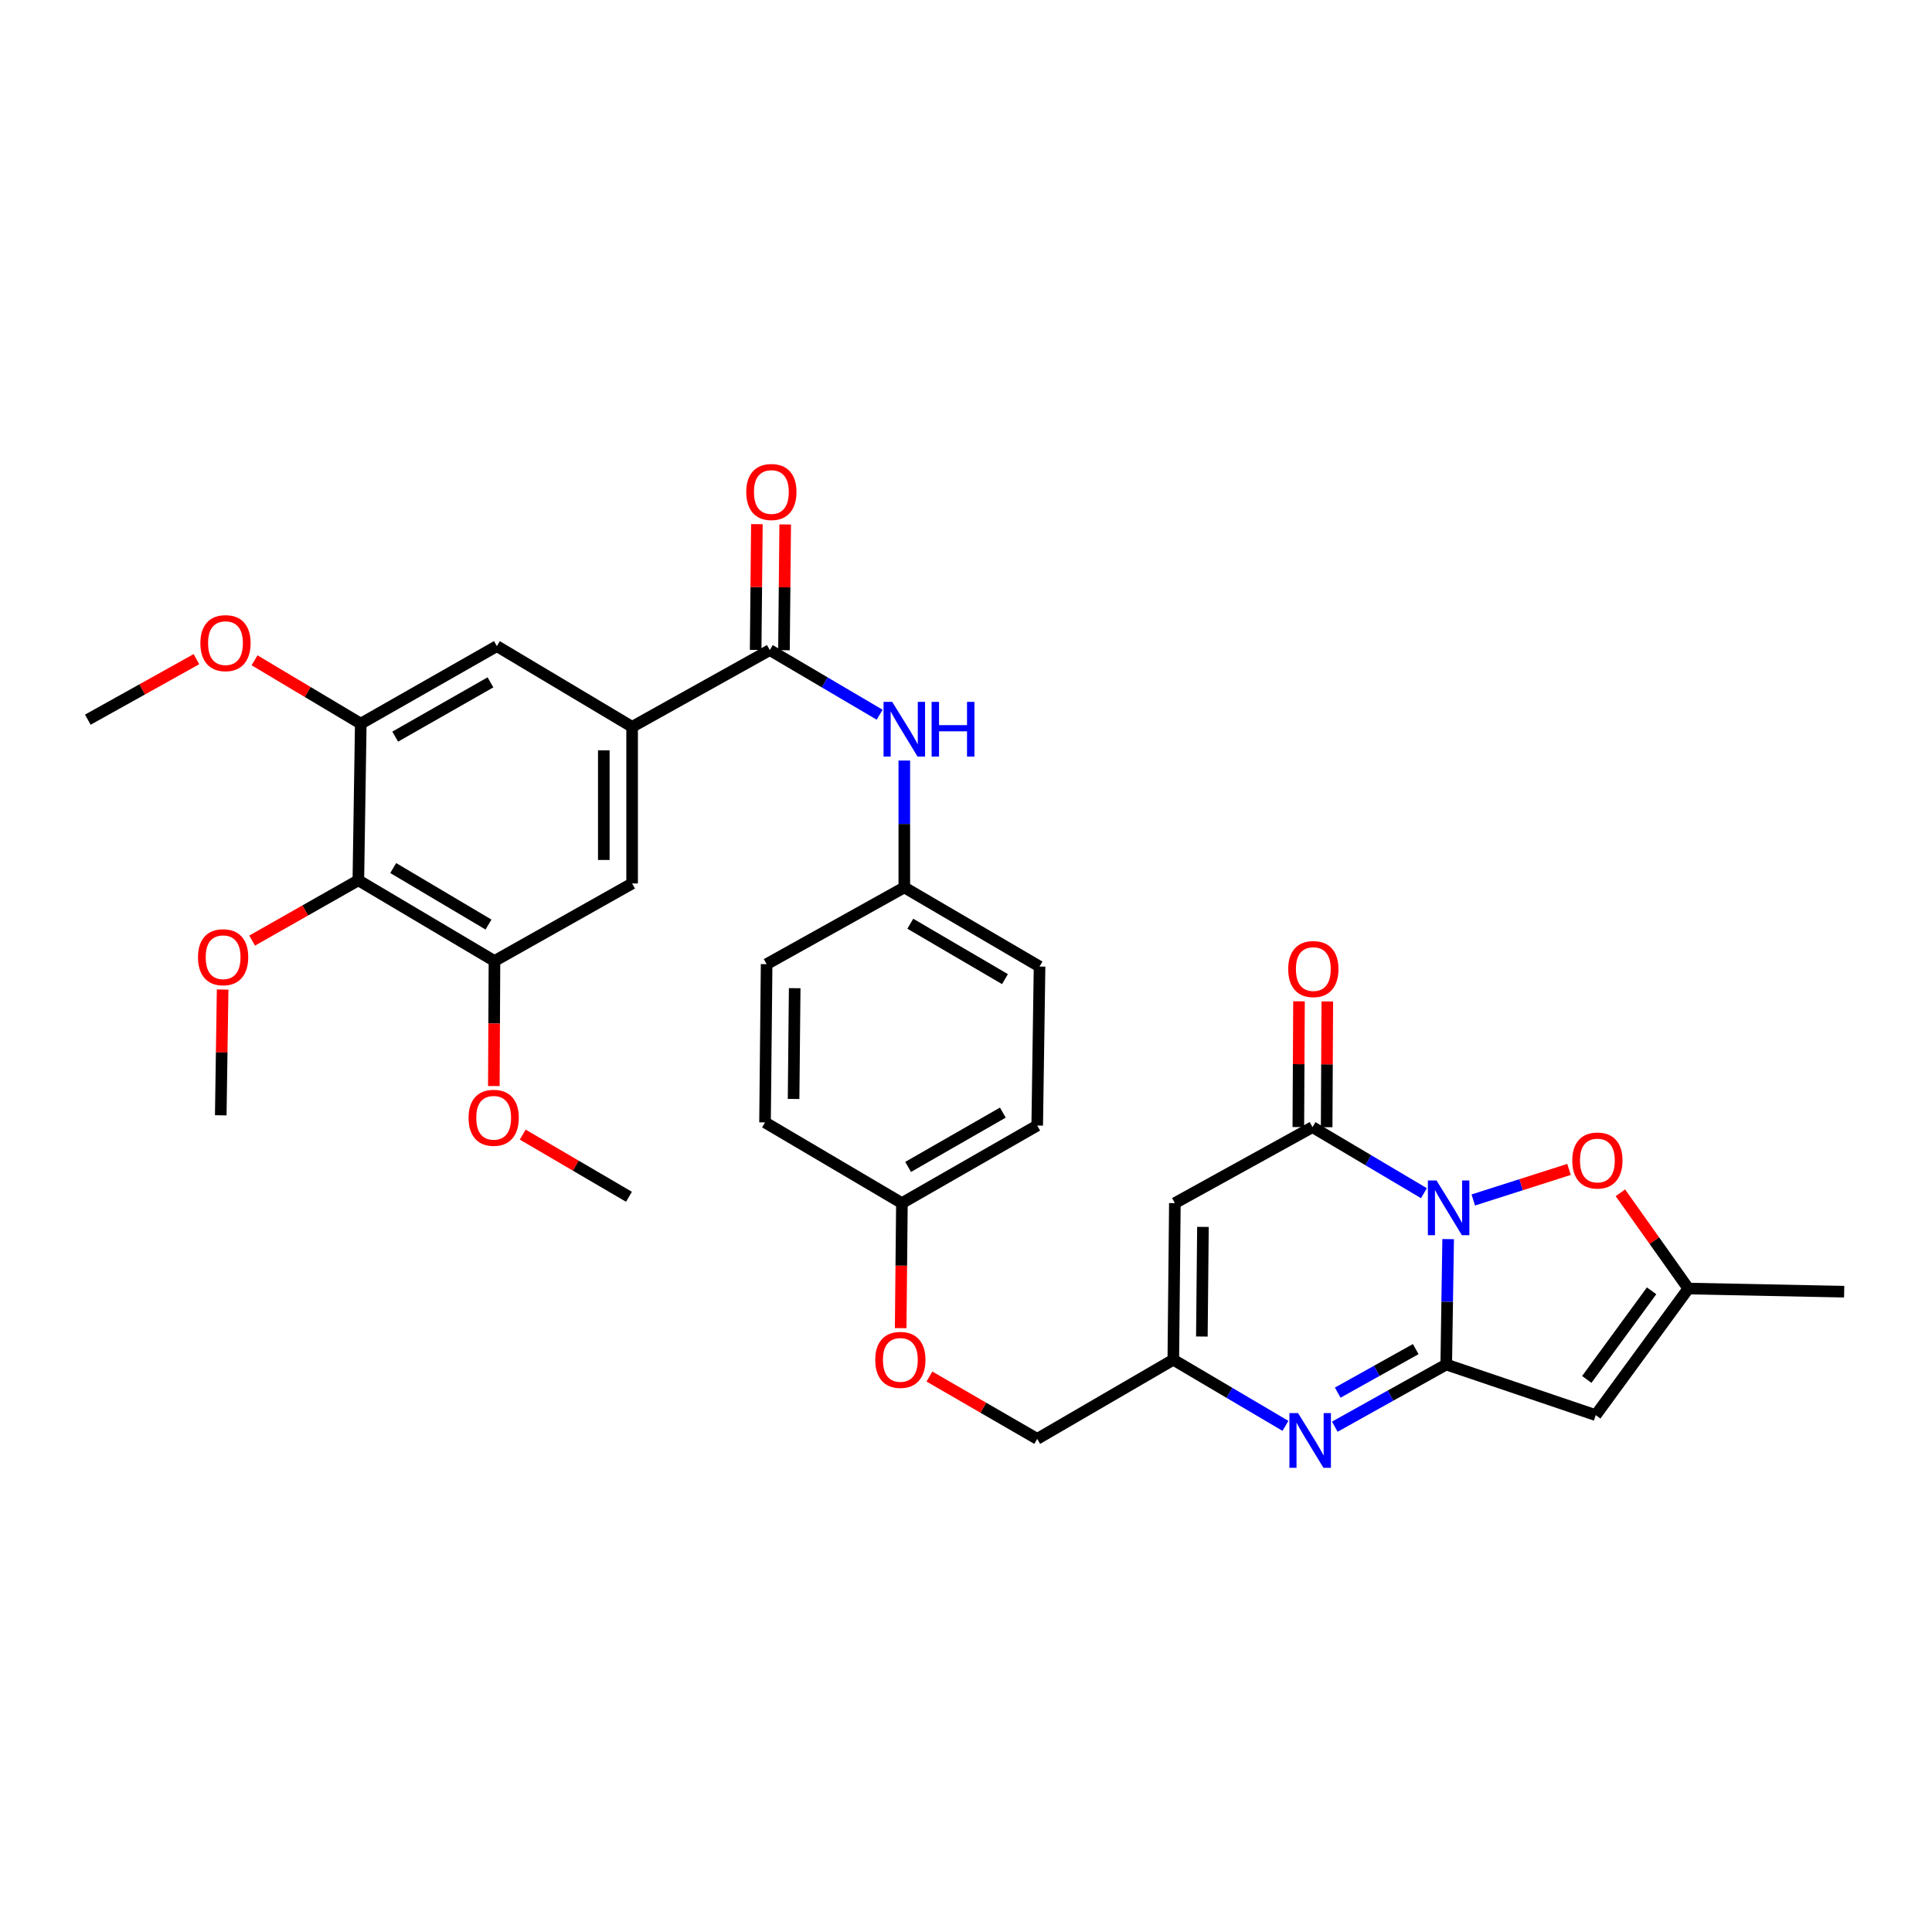 <?xml version='1.0' encoding='iso-8859-1'?>
<svg version='1.1' baseProfile='full'
              xmlns='http://www.w3.org/2000/svg'
                      xmlns:rdkit='http://www.rdkit.org/xml'
                      xmlns:xlink='http://www.w3.org/1999/xlink'
                  xml:space='preserve'
width='1000px' height='1000px' viewBox='0 0 1000 1000'>
<!-- END OF HEADER -->
<rect style='opacity:1.0;fill:#FFFFFF;stroke:none' width='1000' height='1000' x='0' y='0'> </rect>
<path class='bond-0' d='M 749.559,641.363 L 749.063,673.816' style='fill:none;fill-rule:evenodd;stroke:#0000FF;stroke-width:6px;stroke-linecap:butt;stroke-linejoin:miter;stroke-opacity:1' />
<path class='bond-0' d='M 749.063,673.816 L 748.568,706.27' style='fill:none;fill-rule:evenodd;stroke:#000000;stroke-width:6px;stroke-linecap:butt;stroke-linejoin:miter;stroke-opacity:1' />
<path class='bond-1' d='M 737.018,617.593 L 708.181,600.496' style='fill:none;fill-rule:evenodd;stroke:#0000FF;stroke-width:6px;stroke-linecap:butt;stroke-linejoin:miter;stroke-opacity:1' />
<path class='bond-1' d='M 708.181,600.496 L 679.345,583.398' style='fill:none;fill-rule:evenodd;stroke:#000000;stroke-width:6px;stroke-linecap:butt;stroke-linejoin:miter;stroke-opacity:1' />
<path class='bond-5' d='M 762.566,621.103 L 787.343,613.196' style='fill:none;fill-rule:evenodd;stroke:#0000FF;stroke-width:6px;stroke-linecap:butt;stroke-linejoin:miter;stroke-opacity:1' />
<path class='bond-5' d='M 787.343,613.196 L 812.119,605.289' style='fill:none;fill-rule:evenodd;stroke:#FF0000;stroke-width:6px;stroke-linecap:butt;stroke-linejoin:miter;stroke-opacity:1' />
<path class='bond-2' d='M 748.568,706.27 L 719.732,722.361' style='fill:none;fill-rule:evenodd;stroke:#000000;stroke-width:6px;stroke-linecap:butt;stroke-linejoin:miter;stroke-opacity:1' />
<path class='bond-2' d='M 719.732,722.361 L 690.896,738.453' style='fill:none;fill-rule:evenodd;stroke:#0000FF;stroke-width:6px;stroke-linecap:butt;stroke-linejoin:miter;stroke-opacity:1' />
<path class='bond-2' d='M 732.776,698.299 L 712.59,709.564' style='fill:none;fill-rule:evenodd;stroke:#000000;stroke-width:6px;stroke-linecap:butt;stroke-linejoin:miter;stroke-opacity:1' />
<path class='bond-2' d='M 712.59,709.564 L 692.405,720.828' style='fill:none;fill-rule:evenodd;stroke:#0000FF;stroke-width:6px;stroke-linecap:butt;stroke-linejoin:miter;stroke-opacity:1' />
<path class='bond-3' d='M 748.568,706.27 L 825.95,732.471' style='fill:none;fill-rule:evenodd;stroke:#000000;stroke-width:6px;stroke-linecap:butt;stroke-linejoin:miter;stroke-opacity:1' />
<path class='bond-4' d='M 679.345,583.398 L 608.11,622.733' style='fill:none;fill-rule:evenodd;stroke:#000000;stroke-width:6px;stroke-linecap:butt;stroke-linejoin:miter;stroke-opacity:1' />
<path class='bond-16' d='M 686.672,583.437 L 686.844,550.894' style='fill:none;fill-rule:evenodd;stroke:#000000;stroke-width:6px;stroke-linecap:butt;stroke-linejoin:miter;stroke-opacity:1' />
<path class='bond-16' d='M 686.844,550.894 L 687.015,518.352' style='fill:none;fill-rule:evenodd;stroke:#FF0000;stroke-width:6px;stroke-linecap:butt;stroke-linejoin:miter;stroke-opacity:1' />
<path class='bond-16' d='M 672.017,583.36 L 672.188,550.817' style='fill:none;fill-rule:evenodd;stroke:#000000;stroke-width:6px;stroke-linecap:butt;stroke-linejoin:miter;stroke-opacity:1' />
<path class='bond-16' d='M 672.188,550.817 L 672.36,518.274' style='fill:none;fill-rule:evenodd;stroke:#FF0000;stroke-width:6px;stroke-linecap:butt;stroke-linejoin:miter;stroke-opacity:1' />
<path class='bond-34' d='M 665.344,738.025 L 636.324,720.91' style='fill:none;fill-rule:evenodd;stroke:#0000FF;stroke-width:6px;stroke-linecap:butt;stroke-linejoin:miter;stroke-opacity:1' />
<path class='bond-34' d='M 636.324,720.91 L 607.304,703.795' style='fill:none;fill-rule:evenodd;stroke:#000000;stroke-width:6px;stroke-linecap:butt;stroke-linejoin:miter;stroke-opacity:1' />
<path class='bond-33' d='M 825.95,732.471 L 873.882,666.952' style='fill:none;fill-rule:evenodd;stroke:#000000;stroke-width:6px;stroke-linecap:butt;stroke-linejoin:miter;stroke-opacity:1' />
<path class='bond-33' d='M 821.312,713.99 L 854.864,668.126' style='fill:none;fill-rule:evenodd;stroke:#000000;stroke-width:6px;stroke-linecap:butt;stroke-linejoin:miter;stroke-opacity:1' />
<path class='bond-6' d='M 608.11,622.733 L 607.304,703.795' style='fill:none;fill-rule:evenodd;stroke:#000000;stroke-width:6px;stroke-linecap:butt;stroke-linejoin:miter;stroke-opacity:1' />
<path class='bond-6' d='M 622.644,635.038 L 622.08,691.781' style='fill:none;fill-rule:evenodd;stroke:#000000;stroke-width:6px;stroke-linecap:butt;stroke-linejoin:miter;stroke-opacity:1' />
<path class='bond-8' d='M 838.721,617.396 L 856.302,642.174' style='fill:none;fill-rule:evenodd;stroke:#FF0000;stroke-width:6px;stroke-linecap:butt;stroke-linejoin:miter;stroke-opacity:1' />
<path class='bond-8' d='M 856.302,642.174 L 873.882,666.952' style='fill:none;fill-rule:evenodd;stroke:#000000;stroke-width:6px;stroke-linecap:butt;stroke-linejoin:miter;stroke-opacity:1' />
<path class='bond-19' d='M 607.304,703.795 L 536.859,744.765' style='fill:none;fill-rule:evenodd;stroke:#000000;stroke-width:6px;stroke-linecap:butt;stroke-linejoin:miter;stroke-opacity:1' />
<path class='bond-7' d='M 398.453,336.475 L 426.88,353.205' style='fill:none;fill-rule:evenodd;stroke:#000000;stroke-width:6px;stroke-linecap:butt;stroke-linejoin:miter;stroke-opacity:1' />
<path class='bond-7' d='M 426.88,353.205 L 455.308,369.936' style='fill:none;fill-rule:evenodd;stroke:#0000FF;stroke-width:6px;stroke-linecap:butt;stroke-linejoin:miter;stroke-opacity:1' />
<path class='bond-9' d='M 398.453,336.475 L 327.185,376.208' style='fill:none;fill-rule:evenodd;stroke:#000000;stroke-width:6px;stroke-linecap:butt;stroke-linejoin:miter;stroke-opacity:1' />
<path class='bond-17' d='M 405.78,336.547 L 406.1,304' style='fill:none;fill-rule:evenodd;stroke:#000000;stroke-width:6px;stroke-linecap:butt;stroke-linejoin:miter;stroke-opacity:1' />
<path class='bond-17' d='M 406.1,304 L 406.421,271.454' style='fill:none;fill-rule:evenodd;stroke:#FF0000;stroke-width:6px;stroke-linecap:butt;stroke-linejoin:miter;stroke-opacity:1' />
<path class='bond-17' d='M 391.125,336.403 L 391.445,303.856' style='fill:none;fill-rule:evenodd;stroke:#000000;stroke-width:6px;stroke-linecap:butt;stroke-linejoin:miter;stroke-opacity:1' />
<path class='bond-17' d='M 391.445,303.856 L 391.766,271.31' style='fill:none;fill-rule:evenodd;stroke:#FF0000;stroke-width:6px;stroke-linecap:butt;stroke-linejoin:miter;stroke-opacity:1' />
<path class='bond-29' d='M 873.882,666.952 L 954.545,668.58' style='fill:none;fill-rule:evenodd;stroke:#000000;stroke-width:6px;stroke-linecap:butt;stroke-linejoin:miter;stroke-opacity:1' />
<path class='bond-14' d='M 327.185,376.208 L 257.172,334.431' style='fill:none;fill-rule:evenodd;stroke:#000000;stroke-width:6px;stroke-linecap:butt;stroke-linejoin:miter;stroke-opacity:1' />
<path class='bond-15' d='M 327.185,376.208 L 327.185,457.278' style='fill:none;fill-rule:evenodd;stroke:#000000;stroke-width:6px;stroke-linecap:butt;stroke-linejoin:miter;stroke-opacity:1' />
<path class='bond-15' d='M 312.53,388.368 L 312.53,445.118' style='fill:none;fill-rule:evenodd;stroke:#000000;stroke-width:6px;stroke-linecap:butt;stroke-linejoin:miter;stroke-opacity:1' />
<path class='bond-10' d='M 185.481,455.642 L 255.934,497.418' style='fill:none;fill-rule:evenodd;stroke:#000000;stroke-width:6px;stroke-linecap:butt;stroke-linejoin:miter;stroke-opacity:1' />
<path class='bond-10' d='M 203.524,449.302 L 252.841,478.546' style='fill:none;fill-rule:evenodd;stroke:#000000;stroke-width:6px;stroke-linecap:butt;stroke-linejoin:miter;stroke-opacity:1' />
<path class='bond-21' d='M 185.481,455.642 L 157.989,471.247' style='fill:none;fill-rule:evenodd;stroke:#000000;stroke-width:6px;stroke-linecap:butt;stroke-linejoin:miter;stroke-opacity:1' />
<path class='bond-21' d='M 157.989,471.247 L 130.496,486.853' style='fill:none;fill-rule:evenodd;stroke:#FF0000;stroke-width:6px;stroke-linecap:butt;stroke-linejoin:miter;stroke-opacity:1' />
<path class='bond-36' d='M 185.481,455.642 L 186.735,374.563' style='fill:none;fill-rule:evenodd;stroke:#000000;stroke-width:6px;stroke-linecap:butt;stroke-linejoin:miter;stroke-opacity:1' />
<path class='bond-11' d='M 255.934,497.418 L 327.185,457.278' style='fill:none;fill-rule:evenodd;stroke:#000000;stroke-width:6px;stroke-linecap:butt;stroke-linejoin:miter;stroke-opacity:1' />
<path class='bond-24' d='M 255.934,497.418 L 255.772,529.776' style='fill:none;fill-rule:evenodd;stroke:#000000;stroke-width:6px;stroke-linecap:butt;stroke-linejoin:miter;stroke-opacity:1' />
<path class='bond-24' d='M 255.772,529.776 L 255.609,562.134' style='fill:none;fill-rule:evenodd;stroke:#FF0000;stroke-width:6px;stroke-linecap:butt;stroke-linejoin:miter;stroke-opacity:1' />
<path class='bond-12' d='M 186.735,374.563 L 257.172,334.431' style='fill:none;fill-rule:evenodd;stroke:#000000;stroke-width:6px;stroke-linecap:butt;stroke-linejoin:miter;stroke-opacity:1' />
<path class='bond-12' d='M 204.556,381.277 L 253.862,353.185' style='fill:none;fill-rule:evenodd;stroke:#000000;stroke-width:6px;stroke-linecap:butt;stroke-linejoin:miter;stroke-opacity:1' />
<path class='bond-23' d='M 186.735,374.563 L 159.244,358.167' style='fill:none;fill-rule:evenodd;stroke:#000000;stroke-width:6px;stroke-linecap:butt;stroke-linejoin:miter;stroke-opacity:1' />
<path class='bond-23' d='M 159.244,358.167 L 131.752,341.771' style='fill:none;fill-rule:evenodd;stroke:#FF0000;stroke-width:6px;stroke-linecap:butt;stroke-linejoin:miter;stroke-opacity:1' />
<path class='bond-13' d='M 468.067,393.652 L 468.067,426.487' style='fill:none;fill-rule:evenodd;stroke:#0000FF;stroke-width:6px;stroke-linecap:butt;stroke-linejoin:miter;stroke-opacity:1' />
<path class='bond-13' d='M 468.067,426.487 L 468.067,459.322' style='fill:none;fill-rule:evenodd;stroke:#000000;stroke-width:6px;stroke-linecap:butt;stroke-linejoin:miter;stroke-opacity:1' />
<path class='bond-18' d='M 468.067,459.322 L 538.072,500.284' style='fill:none;fill-rule:evenodd;stroke:#000000;stroke-width:6px;stroke-linecap:butt;stroke-linejoin:miter;stroke-opacity:1' />
<path class='bond-18' d='M 471.166,478.116 L 520.17,506.789' style='fill:none;fill-rule:evenodd;stroke:#000000;stroke-width:6px;stroke-linecap:butt;stroke-linejoin:miter;stroke-opacity:1' />
<path class='bond-35' d='M 468.067,459.322 L 396.8,499.047' style='fill:none;fill-rule:evenodd;stroke:#000000;stroke-width:6px;stroke-linecap:butt;stroke-linejoin:miter;stroke-opacity:1' />
<path class='bond-20' d='M 536.859,744.765 L 508.964,728.631' style='fill:none;fill-rule:evenodd;stroke:#000000;stroke-width:6px;stroke-linecap:butt;stroke-linejoin:miter;stroke-opacity:1' />
<path class='bond-20' d='M 508.964,728.631 L 481.069,712.497' style='fill:none;fill-rule:evenodd;stroke:#FF0000;stroke-width:6px;stroke-linecap:butt;stroke-linejoin:miter;stroke-opacity:1' />
<path class='bond-22' d='M 466.186,687.448 L 466.508,655.09' style='fill:none;fill-rule:evenodd;stroke:#FF0000;stroke-width:6px;stroke-linecap:butt;stroke-linejoin:miter;stroke-opacity:1' />
<path class='bond-22' d='M 466.508,655.09 L 466.829,622.733' style='fill:none;fill-rule:evenodd;stroke:#000000;stroke-width:6px;stroke-linecap:butt;stroke-linejoin:miter;stroke-opacity:1' />
<path class='bond-30' d='M 115.234,512.183 L 114.748,544.729' style='fill:none;fill-rule:evenodd;stroke:#FF0000;stroke-width:6px;stroke-linecap:butt;stroke-linejoin:miter;stroke-opacity:1' />
<path class='bond-30' d='M 114.748,544.729 L 114.263,577.276' style='fill:none;fill-rule:evenodd;stroke:#000000;stroke-width:6px;stroke-linecap:butt;stroke-linejoin:miter;stroke-opacity:1' />
<path class='bond-27' d='M 466.829,622.733 L 395.977,580.956' style='fill:none;fill-rule:evenodd;stroke:#000000;stroke-width:6px;stroke-linecap:butt;stroke-linejoin:miter;stroke-opacity:1' />
<path class='bond-28' d='M 466.829,622.733 L 536.859,582.576' style='fill:none;fill-rule:evenodd;stroke:#000000;stroke-width:6px;stroke-linecap:butt;stroke-linejoin:miter;stroke-opacity:1' />
<path class='bond-28' d='M 470.043,603.995 L 519.064,575.886' style='fill:none;fill-rule:evenodd;stroke:#000000;stroke-width:6px;stroke-linecap:butt;stroke-linejoin:miter;stroke-opacity:1' />
<path class='bond-31' d='M 101.674,341.182 L 73.564,356.842' style='fill:none;fill-rule:evenodd;stroke:#FF0000;stroke-width:6px;stroke-linecap:butt;stroke-linejoin:miter;stroke-opacity:1' />
<path class='bond-31' d='M 73.564,356.842 L 45.455,372.503' style='fill:none;fill-rule:evenodd;stroke:#000000;stroke-width:6px;stroke-linecap:butt;stroke-linejoin:miter;stroke-opacity:1' />
<path class='bond-32' d='M 270.556,587.273 L 298.056,603.362' style='fill:none;fill-rule:evenodd;stroke:#FF0000;stroke-width:6px;stroke-linecap:butt;stroke-linejoin:miter;stroke-opacity:1' />
<path class='bond-32' d='M 298.056,603.362 L 325.557,619.451' style='fill:none;fill-rule:evenodd;stroke:#000000;stroke-width:6px;stroke-linecap:butt;stroke-linejoin:miter;stroke-opacity:1' />
<path class='bond-25' d='M 396.8,499.047 L 395.977,580.956' style='fill:none;fill-rule:evenodd;stroke:#000000;stroke-width:6px;stroke-linecap:butt;stroke-linejoin:miter;stroke-opacity:1' />
<path class='bond-25' d='M 411.331,511.48 L 410.756,568.817' style='fill:none;fill-rule:evenodd;stroke:#000000;stroke-width:6px;stroke-linecap:butt;stroke-linejoin:miter;stroke-opacity:1' />
<path class='bond-26' d='M 538.072,500.284 L 536.859,582.576' style='fill:none;fill-rule:evenodd;stroke:#000000;stroke-width:6px;stroke-linecap:butt;stroke-linejoin:miter;stroke-opacity:1' />
<path  class='atom-0' d='M 743.546 611.015
L 752.826 626.015
Q 753.746 627.495, 755.226 630.175
Q 756.706 632.855, 756.786 633.015
L 756.786 611.015
L 760.546 611.015
L 760.546 639.335
L 756.666 639.335
L 746.706 622.935
Q 745.546 621.015, 744.306 618.815
Q 743.106 616.615, 742.746 615.935
L 742.746 639.335
L 739.066 639.335
L 739.066 611.015
L 743.546 611.015
' fill='#0000FF'/>
<path  class='atom-3' d='M 671.88 731.411
L 681.16 746.411
Q 682.08 747.891, 683.56 750.571
Q 685.04 753.251, 685.12 753.411
L 685.12 731.411
L 688.88 731.411
L 688.88 759.731
L 685 759.731
L 675.04 743.331
Q 673.88 741.411, 672.64 739.211
Q 671.44 737.011, 671.08 736.331
L 671.08 759.731
L 667.4 759.731
L 667.4 731.411
L 671.88 731.411
' fill='#0000FF'/>
<path  class='atom-6' d='M 813.805 600.682
Q 813.805 593.882, 817.165 590.082
Q 820.525 586.282, 826.805 586.282
Q 833.085 586.282, 836.445 590.082
Q 839.805 593.882, 839.805 600.682
Q 839.805 607.562, 836.405 611.482
Q 833.005 615.362, 826.805 615.362
Q 820.565 615.362, 817.165 611.482
Q 813.805 607.602, 813.805 600.682
M 826.805 612.162
Q 831.125 612.162, 833.445 609.282
Q 835.805 606.362, 835.805 600.682
Q 835.805 595.122, 833.445 592.322
Q 831.125 589.482, 826.805 589.482
Q 822.485 589.482, 820.125 592.282
Q 817.805 595.082, 817.805 600.682
Q 817.805 606.402, 820.125 609.282
Q 822.485 612.162, 826.805 612.162
' fill='#FF0000'/>
<path  class='atom-14' d='M 461.807 363.286
L 471.087 378.286
Q 472.007 379.766, 473.487 382.446
Q 474.967 385.126, 475.047 385.286
L 475.047 363.286
L 478.807 363.286
L 478.807 391.606
L 474.927 391.606
L 464.967 375.206
Q 463.807 373.286, 462.567 371.086
Q 461.367 368.886, 461.007 368.206
L 461.007 391.606
L 457.327 391.606
L 457.327 363.286
L 461.807 363.286
' fill='#0000FF'/>
<path  class='atom-14' d='M 482.207 363.286
L 486.047 363.286
L 486.047 375.326
L 500.527 375.326
L 500.527 363.286
L 504.367 363.286
L 504.367 391.606
L 500.527 391.606
L 500.527 378.526
L 486.047 378.526
L 486.047 391.606
L 482.207 391.606
L 482.207 363.286
' fill='#0000FF'/>
<path  class='atom-17' d='M 666.776 501.586
Q 666.776 494.786, 670.136 490.986
Q 673.496 487.186, 679.776 487.186
Q 686.056 487.186, 689.416 490.986
Q 692.776 494.786, 692.776 501.586
Q 692.776 508.466, 689.376 512.386
Q 685.976 516.266, 679.776 516.266
Q 673.536 516.266, 670.136 512.386
Q 666.776 508.506, 666.776 501.586
M 679.776 513.066
Q 684.096 513.066, 686.416 510.186
Q 688.776 507.266, 688.776 501.586
Q 688.776 496.026, 686.416 493.226
Q 684.096 490.386, 679.776 490.386
Q 675.456 490.386, 673.096 493.186
Q 670.776 495.986, 670.776 501.586
Q 670.776 507.306, 673.096 510.186
Q 675.456 513.066, 679.776 513.066
' fill='#FF0000'/>
<path  class='atom-18' d='M 386.259 254.654
Q 386.259 247.854, 389.619 244.054
Q 392.979 240.254, 399.259 240.254
Q 405.539 240.254, 408.899 244.054
Q 412.259 247.854, 412.259 254.654
Q 412.259 261.534, 408.859 265.454
Q 405.459 269.334, 399.259 269.334
Q 393.019 269.334, 389.619 265.454
Q 386.259 261.574, 386.259 254.654
M 399.259 266.134
Q 403.579 266.134, 405.899 263.254
Q 408.259 260.334, 408.259 254.654
Q 408.259 249.094, 405.899 246.294
Q 403.579 243.454, 399.259 243.454
Q 394.939 243.454, 392.579 246.254
Q 390.259 249.054, 390.259 254.654
Q 390.259 260.374, 392.579 263.254
Q 394.939 266.134, 399.259 266.134
' fill='#FF0000'/>
<path  class='atom-21' d='M 453.023 703.875
Q 453.023 697.075, 456.383 693.275
Q 459.743 689.475, 466.023 689.475
Q 472.303 689.475, 475.663 693.275
Q 479.023 697.075, 479.023 703.875
Q 479.023 710.755, 475.623 714.675
Q 472.223 718.555, 466.023 718.555
Q 459.783 718.555, 456.383 714.675
Q 453.023 710.795, 453.023 703.875
M 466.023 715.355
Q 470.343 715.355, 472.663 712.475
Q 475.023 709.555, 475.023 703.875
Q 475.023 698.315, 472.663 695.515
Q 470.343 692.675, 466.023 692.675
Q 461.703 692.675, 459.343 695.475
Q 457.023 698.275, 457.023 703.875
Q 457.023 709.595, 459.343 712.475
Q 461.703 715.355, 466.023 715.355
' fill='#FF0000'/>
<path  class='atom-22' d='M 102.484 495.455
Q 102.484 488.655, 105.844 484.855
Q 109.204 481.055, 115.484 481.055
Q 121.764 481.055, 125.124 484.855
Q 128.484 488.655, 128.484 495.455
Q 128.484 502.335, 125.084 506.255
Q 121.684 510.135, 115.484 510.135
Q 109.244 510.135, 105.844 506.255
Q 102.484 502.375, 102.484 495.455
M 115.484 506.935
Q 119.804 506.935, 122.124 504.055
Q 124.484 501.135, 124.484 495.455
Q 124.484 489.895, 122.124 487.095
Q 119.804 484.255, 115.484 484.255
Q 111.164 484.255, 108.804 487.055
Q 106.484 489.855, 106.484 495.455
Q 106.484 501.175, 108.804 504.055
Q 111.164 506.935, 115.484 506.935
' fill='#FF0000'/>
<path  class='atom-24' d='M 103.714 332.883
Q 103.714 326.083, 107.074 322.283
Q 110.434 318.483, 116.714 318.483
Q 122.994 318.483, 126.354 322.283
Q 129.714 326.083, 129.714 332.883
Q 129.714 339.763, 126.314 343.683
Q 122.914 347.563, 116.714 347.563
Q 110.474 347.563, 107.074 343.683
Q 103.714 339.803, 103.714 332.883
M 116.714 344.363
Q 121.034 344.363, 123.354 341.483
Q 125.714 338.563, 125.714 332.883
Q 125.714 327.323, 123.354 324.523
Q 121.034 321.683, 116.714 321.683
Q 112.394 321.683, 110.034 324.483
Q 107.714 327.283, 107.714 332.883
Q 107.714 338.603, 110.034 341.483
Q 112.394 344.363, 116.714 344.363
' fill='#FF0000'/>
<path  class='atom-25' d='M 242.527 578.561
Q 242.527 571.761, 245.887 567.961
Q 249.247 564.161, 255.527 564.161
Q 261.807 564.161, 265.167 567.961
Q 268.527 571.761, 268.527 578.561
Q 268.527 585.441, 265.127 589.361
Q 261.727 593.241, 255.527 593.241
Q 249.287 593.241, 245.887 589.361
Q 242.527 585.481, 242.527 578.561
M 255.527 590.041
Q 259.847 590.041, 262.167 587.161
Q 264.527 584.241, 264.527 578.561
Q 264.527 573.001, 262.167 570.201
Q 259.847 567.361, 255.527 567.361
Q 251.207 567.361, 248.847 570.161
Q 246.527 572.961, 246.527 578.561
Q 246.527 584.281, 248.847 587.161
Q 251.207 590.041, 255.527 590.041
' fill='#FF0000'/>
</svg>
